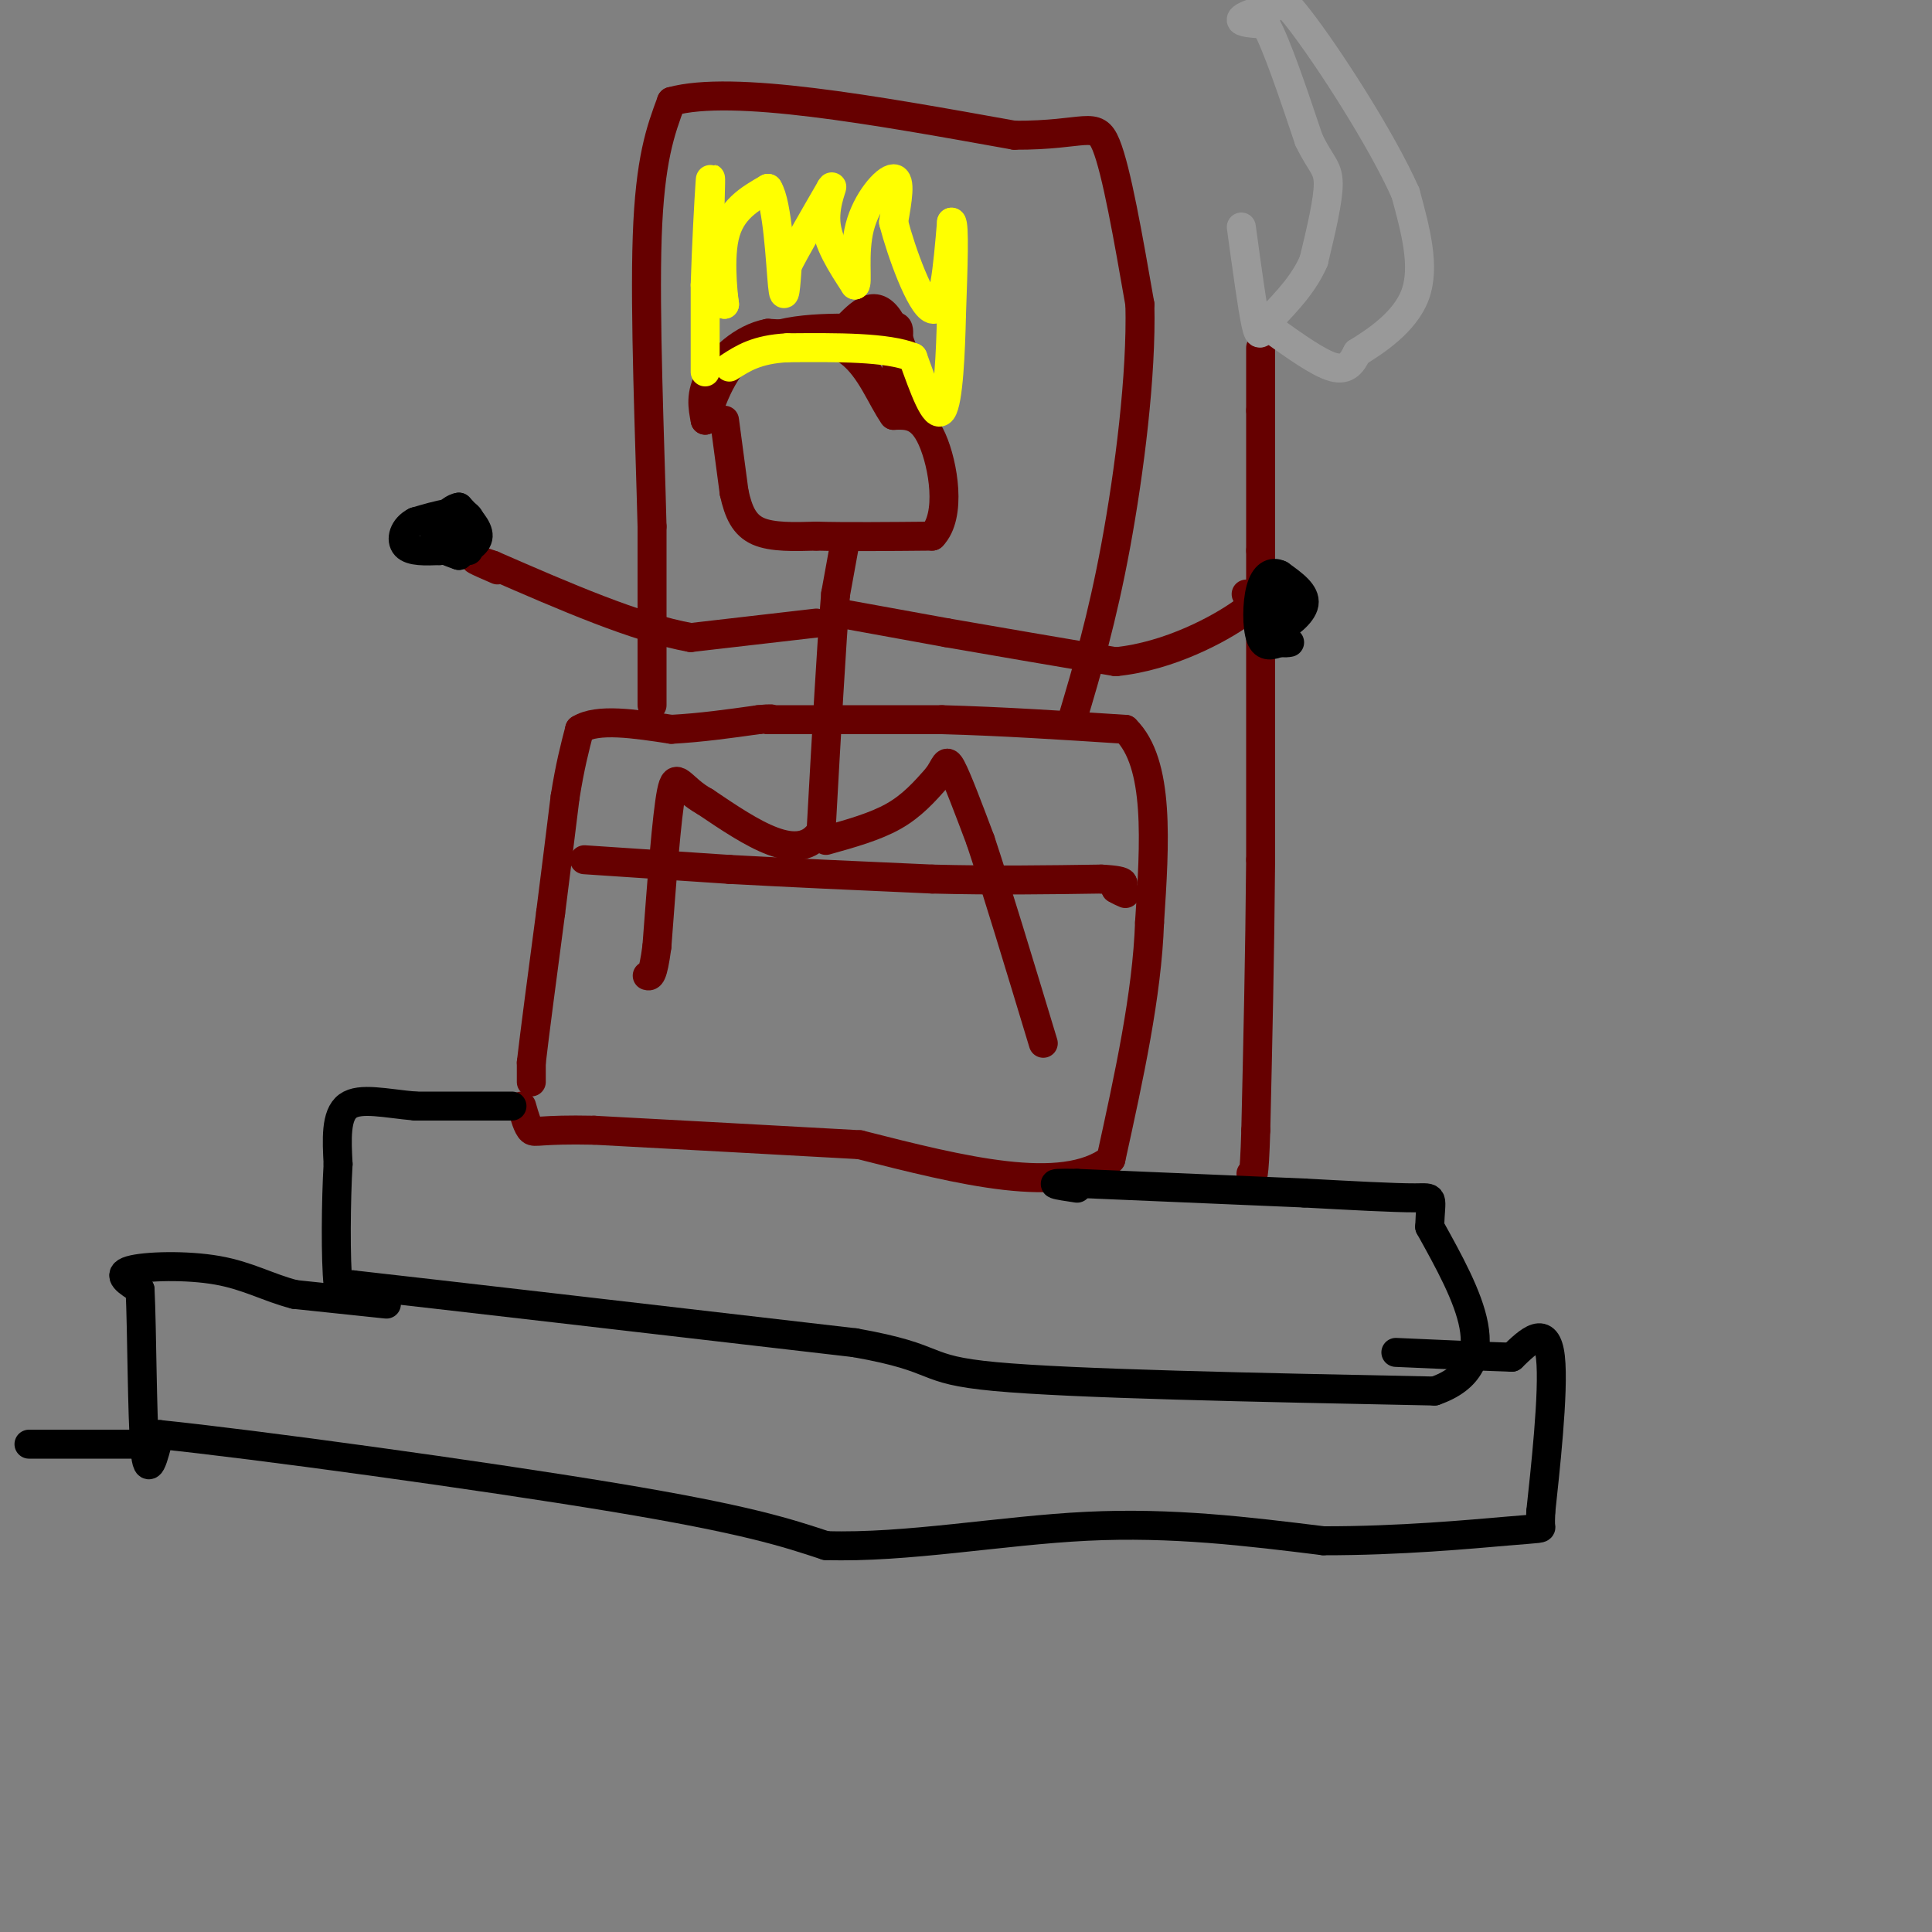 <svg viewBox='0 0 400 400' version='1.1' xmlns='http://www.w3.org/2000/svg' xmlns:xlink='http://www.w3.org/1999/xlink'><rect x="0" y="0" width="400" height="400" fill="#808080" stroke="none"/><g fill='none' stroke='rgb(102,0,0)' stroke-width='6' stroke-linecap='round' stroke-linejoin='round'><path d='M150,87c0.000,0.000 2.000,15.000 2,15'/><path d='M152,102c0.889,4.067 2.111,6.733 5,8c2.889,1.267 7.444,1.133 12,1'/><path d='M169,111c6.000,0.167 15.000,0.083 24,0'/><path d='M193,111c4.089,-4.222 2.311,-14.778 0,-20c-2.311,-5.222 -5.156,-5.111 -8,-5'/><path d='M185,86c-2.489,-3.489 -4.711,-9.711 -9,-13c-4.289,-3.289 -10.644,-3.644 -17,-4'/><path d='M159,69c-5.267,0.978 -9.933,5.422 -12,9c-2.067,3.578 -1.533,6.289 -1,9'/><path d='M146,87c0.689,-1.756 2.911,-10.644 9,-15c6.089,-4.356 16.044,-4.178 26,-4'/><path d='M181,68c5.202,-0.833 5.208,-0.917 5,2c-0.208,2.917 -0.631,8.833 0,12c0.631,3.167 2.315,3.583 4,4'/><path d='M190,86c-0.311,-3.911 -3.089,-15.689 -6,-20c-2.911,-4.311 -5.956,-1.156 -9,2'/><path d='M175,68c-1.667,0.833 -1.333,1.917 -1,3'/><path d='M175,112c0.000,0.000 -2.000,11.000 -2,11'/><path d='M173,123c-0.833,10.000 -1.917,29.500 -3,49'/><path d='M170,172c-4.500,7.167 -14.250,0.583 -24,-6'/><path d='M146,166c-5.156,-2.800 -6.044,-6.800 -7,-2c-0.956,4.800 -1.978,18.400 -3,32'/><path d='M136,196c-0.833,6.333 -1.417,6.167 -2,6'/><path d='M171,174c5.083,-1.417 10.167,-2.833 14,-5c3.833,-2.167 6.417,-5.083 9,-8'/><path d='M194,161c1.800,-2.356 1.800,-4.244 3,-2c1.200,2.244 3.600,8.622 6,15'/><path d='M203,174c3.167,9.500 8.083,25.750 13,42'/><path d='M169,129c0.000,0.000 -26.000,3.000 -26,3'/><path d='M143,132c-11.167,-2.000 -26.083,-8.500 -41,-15'/><path d='M102,117c-6.667,-2.333 -2.833,-0.667 1,1'/><path d='M174,127c0.000,0.000 22.000,4.000 22,4'/><path d='M196,131c9.500,1.667 22.250,3.833 35,6'/><path d='M231,137c11.178,-1.111 21.622,-6.889 26,-10c4.378,-3.111 2.689,-3.556 1,-4'/><path d='M261,72c0.000,0.000 0.000,13.000 0,13'/><path d='M261,85c0.000,7.000 0.000,18.000 0,29'/><path d='M261,114c0.000,15.500 0.000,39.750 0,64'/><path d='M261,178c-0.167,20.000 -0.583,38.000 -1,56'/><path d='M260,234c-0.333,10.833 -0.667,9.917 -1,9'/><path d='M110,224c0.000,0.000 0.000,-4.000 0,-4'/><path d='M110,220c0.667,-5.833 2.333,-18.417 4,-31'/><path d='M114,189c1.167,-9.167 2.083,-16.583 3,-24'/><path d='M117,165c1.000,-6.333 2.000,-10.167 3,-14'/><path d='M120,151c3.667,-2.333 11.333,-1.167 19,0'/><path d='M139,151c6.167,-0.333 12.083,-1.167 18,-2'/><path d='M157,149c3.333,-0.333 2.667,-0.167 2,0'/><path d='M159,149c6.333,0.000 21.167,0.000 36,0'/><path d='M195,149c12.333,0.333 25.167,1.167 38,2'/><path d='M233,151c7.167,7.000 6.083,23.500 5,40'/><path d='M238,191c-0.500,14.833 -4.250,31.917 -8,49'/><path d='M230,240c-10.000,7.667 -31.000,2.333 -52,-3'/><path d='M178,237c-17.833,-1.000 -36.417,-2.000 -55,-3'/><path d='M123,234c-11.356,-0.244 -12.244,0.644 -13,0c-0.756,-0.644 -1.378,-2.822 -2,-5'/><path d='M121,178c0.000,0.000 30.000,2.000 30,2'/><path d='M151,180c12.000,0.667 27.000,1.333 42,2'/><path d='M193,182c12.833,0.333 23.917,0.167 35,0'/><path d='M228,182c6.333,0.333 4.667,1.167 3,2'/><path d='M231,184c0.833,0.500 1.417,0.750 2,1'/><path d='M135,146c0.000,0.000 0.000,-37.000 0,-37'/><path d='M135,109c-0.444,-17.844 -1.556,-43.956 -1,-60c0.556,-16.044 2.778,-22.022 5,-28'/><path d='M139,21c12.667,-3.500 41.833,1.750 71,7'/><path d='M210,28c14.956,0.067 16.844,-3.267 19,2c2.156,5.267 4.578,19.133 7,33'/><path d='M236,63c0.378,14.644 -2.178,34.756 -5,50c-2.822,15.244 -5.911,25.622 -9,36'/></g>
<g fill='none' stroke='rgb(255,255,0)' stroke-width='6' stroke-linecap='round' stroke-linejoin='round'><path d='M146,77c0.000,0.000 0.000,-18.000 0,-18'/><path d='M146,59c0.222,-7.689 0.778,-17.911 1,-21c0.222,-3.089 0.111,0.956 0,5'/><path d='M147,43c0.500,4.167 1.750,12.083 3,20'/><path d='M150,63c0.067,0.444 -1.267,-8.444 0,-14c1.267,-5.556 5.133,-7.778 9,-10'/><path d='M159,39c2.022,3.067 2.578,15.733 3,20c0.422,4.267 0.711,0.133 1,-4'/><path d='M163,55c1.667,-3.333 5.333,-9.667 9,-16'/><path d='M172,39c0.911,-1.511 -1.311,2.711 -1,7c0.311,4.289 3.156,8.644 6,13'/><path d='M177,59c0.738,0.000 -0.417,-6.500 1,-12c1.417,-5.500 5.405,-10.000 7,-10c1.595,0.000 0.798,4.500 0,9'/><path d='M185,46c1.600,6.200 5.600,17.200 8,18c2.400,0.800 3.200,-8.600 4,-18'/><path d='M197,46c0.667,0.167 0.333,9.583 0,19'/><path d='M197,65c-0.178,7.889 -0.622,18.111 -2,20c-1.378,1.889 -3.689,-4.556 -6,-11'/><path d='M189,74c-5.333,-2.167 -15.667,-2.083 -26,-2'/><path d='M163,72c-6.333,0.333 -9.167,2.167 -12,4'/></g>
<g fill='none' stroke='rgb(153,153,153)' stroke-width='6' stroke-linecap='round' stroke-linejoin='round'><path d='M263,68c5.000,3.583 10.000,7.167 13,8c3.000,0.833 4.000,-1.083 5,-3'/><path d='M281,73c3.533,-2.200 9.867,-6.200 12,-12c2.133,-5.800 0.067,-13.400 -2,-21'/><path d='M291,40c-4.933,-11.178 -16.267,-28.622 -22,-36c-5.733,-7.378 -5.867,-4.689 -6,-2'/><path d='M263,2c-2.489,0.089 -5.711,1.311 -6,2c-0.289,0.689 2.356,0.844 5,1'/><path d='M262,5c2.333,4.167 5.667,14.083 9,24'/><path d='M271,29c2.422,5.022 3.978,5.578 4,9c0.022,3.422 -1.489,9.711 -3,16'/><path d='M272,54c-2.000,4.667 -5.500,8.333 -9,12'/><path d='M263,66c-1.933,2.978 -2.267,4.422 -3,1c-0.733,-3.422 -1.867,-11.711 -3,-20'/></g>
<g fill='none' stroke='rgb(0,0,0)' stroke-width='6' stroke-linecap='round' stroke-linejoin='round'><path d='M97,114c0.000,0.000 -1.000,-4.000 -1,-4'/><path d='M96,110c-1.444,-0.267 -4.556,1.067 -5,2c-0.444,0.933 1.778,1.467 4,2'/><path d='M95,114c1.689,-0.089 3.911,-1.311 4,-3c0.089,-1.689 -1.956,-3.844 -4,-6'/><path d='M95,105c-1.956,0.222 -4.844,3.778 -5,6c-0.156,2.222 2.422,3.111 5,4'/><path d='M95,115c1.711,-1.200 3.489,-6.200 2,-8c-1.489,-1.800 -6.244,-0.400 -11,1'/><path d='M86,108c-2.467,1.222 -3.133,3.778 -2,5c1.133,1.222 4.067,1.111 7,1'/><path d='M91,114c1.167,-0.500 0.583,-2.250 0,-4'/><path d='M265,122c0.000,0.000 0.000,5.000 0,5'/><path d='M265,127c-0.357,1.679 -1.250,3.375 0,3c1.250,-0.375 4.643,-2.821 5,-5c0.357,-2.179 -2.321,-4.089 -5,-6'/><path d='M265,119c-1.631,-0.833 -3.208,0.083 -4,3c-0.792,2.917 -0.798,7.833 0,10c0.798,2.167 2.399,1.583 4,1'/><path d='M265,133c1.000,0.167 1.500,0.083 2,0'/><path d='M106,229c0.000,0.000 -20.000,0.000 -20,0'/><path d='M86,229c-6.133,-0.533 -11.467,-1.867 -14,0c-2.533,1.867 -2.267,6.933 -2,12'/><path d='M70,241c-0.444,7.422 -0.556,19.978 0,25c0.556,5.022 1.778,2.511 3,0'/><path d='M73,266c17.833,2.000 60.917,7.000 104,12'/><path d='M177,278c18.578,3.289 13.022,5.511 29,7c15.978,1.489 53.489,2.244 91,3'/><path d='M297,288c15.000,-5.167 7.000,-19.583 -1,-34'/><path d='M296,254c0.200,-6.578 1.200,-6.022 -3,-6c-4.200,0.022 -13.600,-0.489 -23,-1'/><path d='M270,247c-11.667,-0.500 -29.333,-1.250 -47,-2'/><path d='M223,245c-7.833,-0.167 -3.917,0.417 0,1'/><path d='M80,270c0.000,0.000 -19.000,-2.000 -19,-2'/><path d='M61,268c-5.464,-1.393 -9.625,-3.875 -16,-5c-6.375,-1.125 -14.964,-0.893 -18,0c-3.036,0.893 -0.518,2.446 2,4'/><path d='M29,267c0.400,8.089 0.400,26.311 1,33c0.600,6.689 1.800,1.844 3,-3'/><path d='M33,297c19.400,1.978 66.400,8.422 94,13c27.600,4.578 35.800,7.289 44,10'/><path d='M171,320c16.667,0.533 36.333,-3.133 54,-4c17.667,-0.867 33.333,1.067 49,3'/><path d='M274,319c15.762,0.036 30.667,-1.375 38,-2c7.333,-0.625 7.095,-0.464 7,-1c-0.095,-0.536 -0.048,-1.768 0,-3'/><path d='M319,313c0.800,-7.578 2.800,-25.022 2,-32c-0.800,-6.978 -4.400,-3.489 -8,0'/><path d='M313,281c-5.333,-0.167 -14.667,-0.583 -24,-1'/><path d='M31,299c0.000,0.000 -25.000,0.000 -25,0'/></g>
</svg>